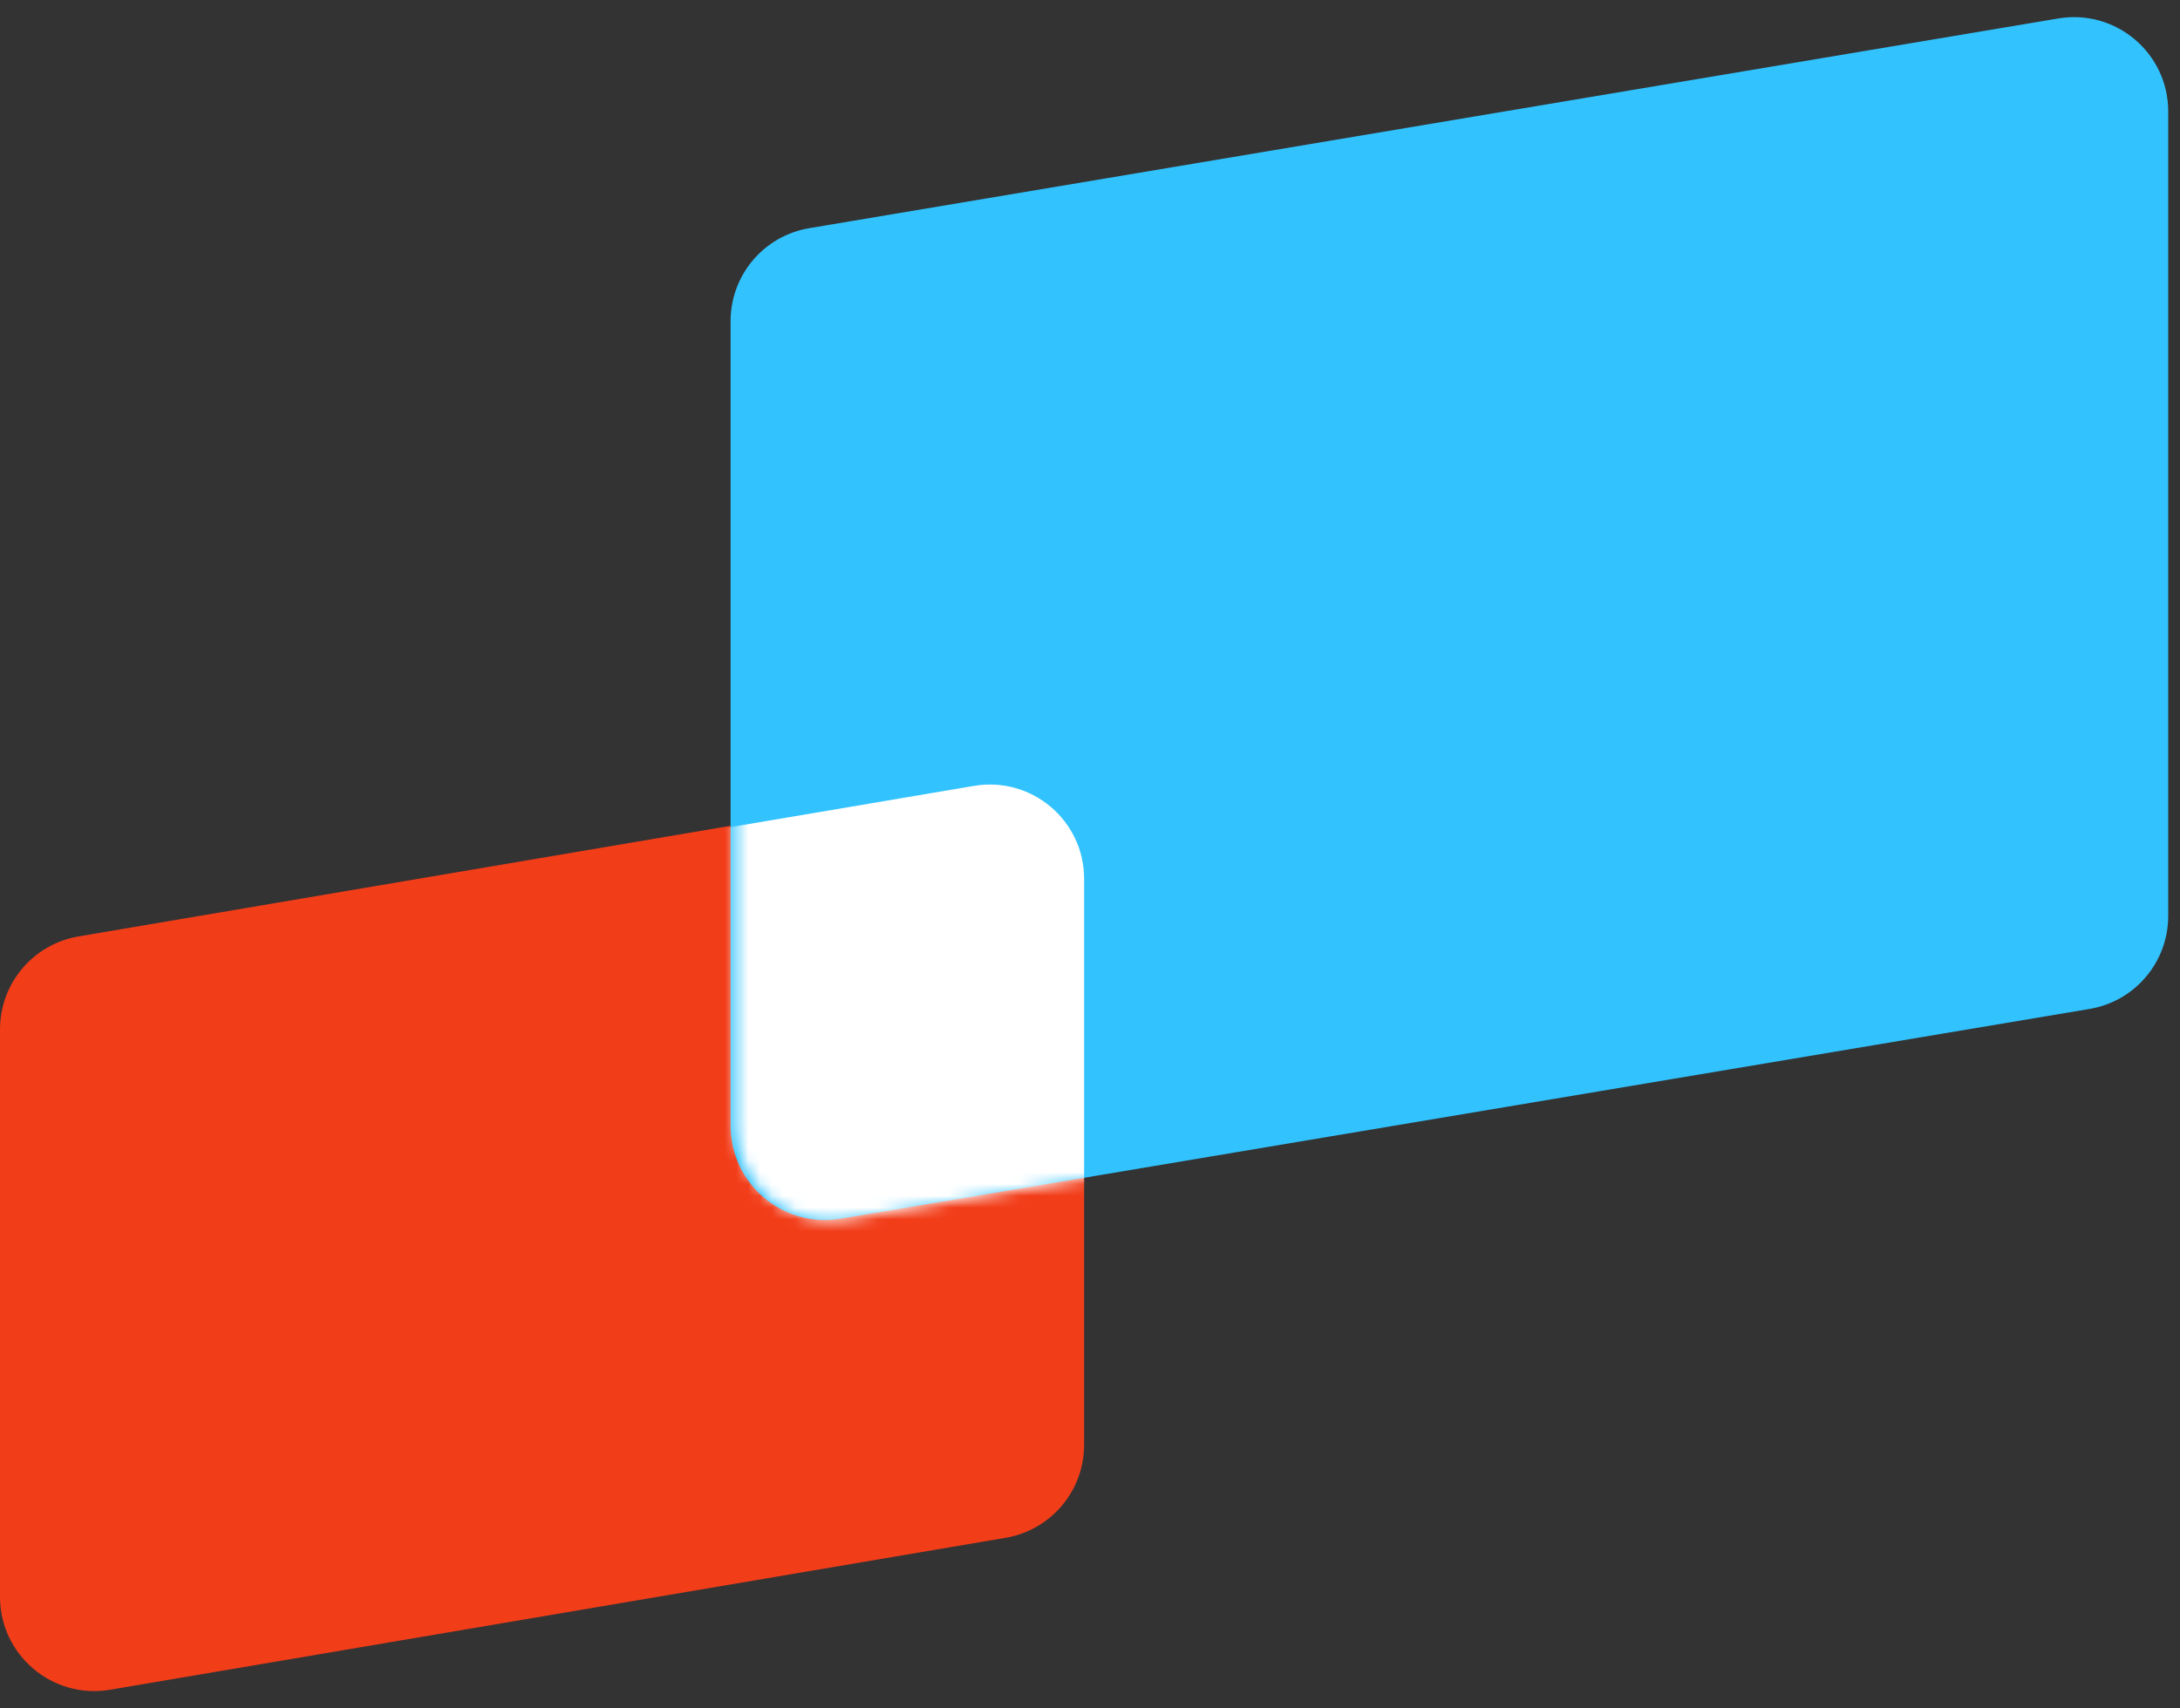 <svg width="185" height="145" viewBox="0 0 185 145" fill="none" xmlns="http://www.w3.org/2000/svg">
<rect x="0" y="0" width="185" height="145" fill="#333333" stroke="none"/>
<path d="M0 87.367C0 83.465 2.815 80.132 6.662 79.479L82.662 66.584C87.545 65.756 92 69.519 92 74.472V122.633C92 126.535 89.185 129.868 85.338 130.521L9.338 143.416C4.455 144.244 0 140.481 0 135.528V87.367Z" fill="#F23D19"/>
<path d="M62 27.256C62 23.349 64.822 20.014 68.675 19.367L174.675 1.566C179.554 0.747 184 4.508 184 9.455V77.744C184 81.651 181.178 84.986 177.325 85.633L71.325 103.434C66.446 104.253 62 100.492 62 95.544V27.256Z" fill="#32C3FF"/>
<mask id="mask0_280_179" style="mask-type:alpha" maskUnits="userSpaceOnUse" x="62" y="1" width="123" height="103">
<path d="M62.479 27.263C62.479 23.358 65.298 20.024 69.149 19.375L174.706 1.573C179.586 0.75 184.036 4.512 184.036 9.462V77.797C184.036 81.701 181.217 85.036 177.366 85.685L71.809 103.486C66.928 104.31 62.479 100.548 62.479 95.598V27.263Z" fill="#32C3FF"/>
</mask>
<g mask="url(#mask0_280_179)">
<path d="M-0.036 87.465C-0.036 83.562 2.78 80.229 6.628 79.578L82.664 66.701C87.546 65.874 92 69.636 92 74.588V122.655C92 126.557 89.184 129.891 85.336 130.542L9.3 143.419C4.417 144.246 -0.036 140.483 -0.036 135.531V87.465Z" fill="white"/>
</g>
</svg>
